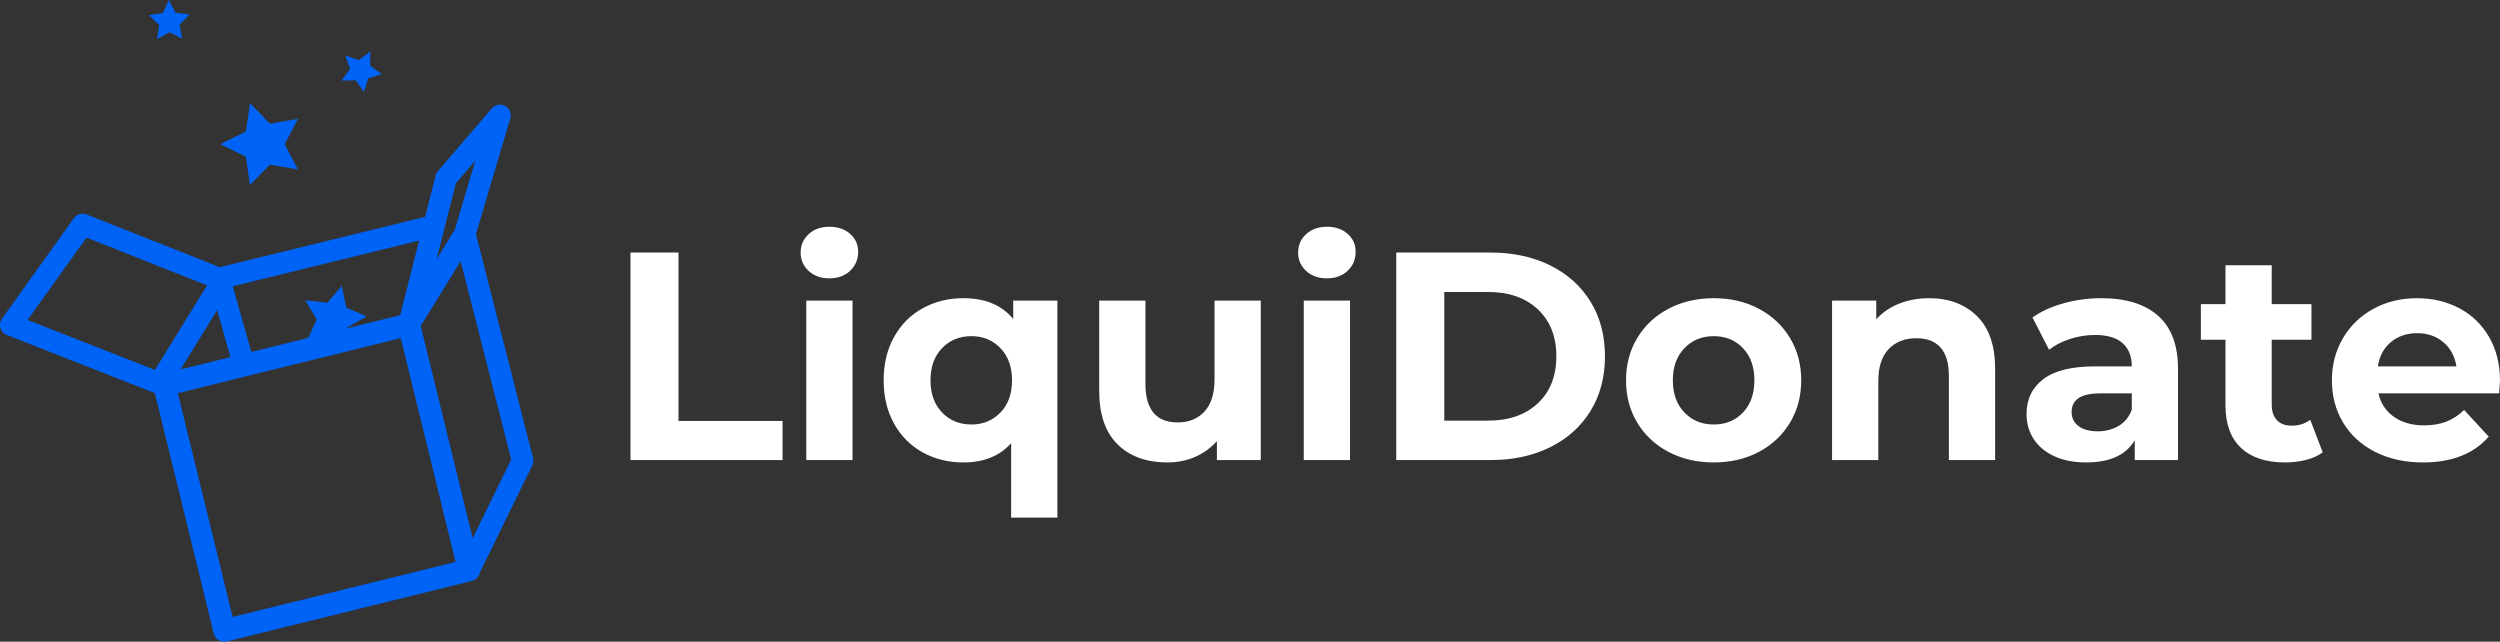 <svg viewBox="344.917 317.5 389.604 100" width="5000" height="1283.353" xmlns="http://www.w3.org/2000/svg" xmlns:xlink="http://www.w3.org/1999/xlink" preserveAspectRatio="none"><rect x="344.917" y="317.5" width="389.604" height="100" fill="#333333" stroke="none"/><defs></defs><style>.aa0HN1xWRGqcolors-0 {fill:#0063f7;fill-opacity:1;}.aD6z1nYkhcolor {fill:#ffffff;fill-opacity:1;}.aD6z1nYkhstrokeColor-str {stroke:#3F3F3F;stroke-opacity:1;}</style><g opacity="1" transform="rotate(0 443.171 352.838)">
<svg width="291.351" height="45.323" x="443.171" y="352.838" version="1.1" preserveAspectRatio="none" viewBox="3.32 -31.48 252.24 39.24">
  <g transform="matrix(1 0 0 1 0 0)" class="aD6z1nYkhcolor"><path id="id-D6z1nYkh11" d="M3.32 0L3.32-28L9.80-28L9.80-5.28L23.84-5.28L23.84 0L3.32 0Z M27.04 0L27.04-21.52L33.28-21.52L33.28 0L27.04 0ZM30.16-24.52Q28.44-24.52 27.36-25.52Q26.28-26.52 26.28-28L26.28-28Q26.28-29.48 27.36-30.48Q28.44-31.48 30.16-31.48L30.16-31.48Q31.88-31.48 32.96-30.52Q34.04-29.56 34.04-28.12L34.04-28.12Q34.04-26.56 32.96-25.54Q31.88-24.52 30.16-24.52L30.16-24.52Z M54.96-21.52L60.92-21.52L60.92 7.76L54.68 7.76L54.68-2.28Q52.36 0.32 48.24 0.32L48.24 0.32Q45.20 0.32 42.74-1.04Q40.28-2.40 38.88-4.92Q37.48-7.44 37.48-10.76L37.48-10.76Q37.48-14.08 38.88-16.60Q40.28-19.12 42.74-20.48Q45.20-21.84 48.24-21.84L48.24-21.84Q52.64-21.84 54.96-19.04L54.96-19.04L54.96-21.52ZM49.32-4.80Q51.68-4.80 53.24-6.42Q54.80-8.04 54.80-10.76L54.80-10.76Q54.80-13.48 53.24-15.10Q51.68-16.72 49.32-16.72L49.32-16.72Q46.92-16.72 45.36-15.10Q43.80-13.48 43.80-10.76L43.80-10.76Q43.80-8.04 45.36-6.42Q46.92-4.80 49.32-4.80L49.32-4.80Z M82.12-21.52L88.36-21.52L88.36 0L82.44 0L82.44-2.56Q81.20-1.16 79.48-0.42Q77.76 0.32 75.76 0.32L75.76 0.32Q71.52 0.32 69.04-2.12Q66.56-4.56 66.56-9.36L66.56-9.36L66.56-21.52L72.80-21.52L72.80-10.28Q72.80-5.08 77.16-5.08L77.16-5.08Q79.40-5.08 80.76-6.54Q82.12-8 82.12-10.88L82.12-10.88L82.12-21.52Z M94.16 0L94.16-21.52L100.40-21.52L100.40 0L94.16 0ZM97.28-24.52Q95.56-24.52 94.48-25.52Q93.40-26.52 93.40-28L93.40-28Q93.40-29.48 94.48-30.48Q95.56-31.48 97.28-31.48L97.28-31.48Q99-31.48 100.08-30.52Q101.16-29.56 101.16-28.12L101.16-28.12Q101.16-26.56 100.08-25.54Q99-24.52 97.28-24.52L97.28-24.52Z M106.64 0L106.64-28L119.36-28Q123.92-28 127.42-26.26Q130.92-24.52 132.86-21.36Q134.80-18.20 134.80-14L134.80-14Q134.80-9.80 132.86-6.64Q130.92-3.48 127.42-1.74Q123.92 0 119.36 0L119.36 0L106.64 0ZM113.12-5.32L119.04-5.32Q123.24-5.32 125.74-7.66Q128.24-10 128.24-14L128.24-14Q128.24-18 125.74-20.34Q123.24-22.68 119.04-22.68L119.04-22.68L113.12-22.68L113.12-5.32Z M149.48 0.32Q146.08 0.32 143.38-1.10Q140.68-2.52 139.16-5.04Q137.64-7.56 137.64-10.76L137.64-10.76Q137.64-13.96 139.16-16.48Q140.68-19 143.38-20.42Q146.08-21.84 149.48-21.84L149.48-21.84Q152.88-21.84 155.56-20.42Q158.24-19 159.76-16.48Q161.28-13.96 161.28-10.76L161.28-10.76Q161.28-7.56 159.76-5.04Q158.24-2.52 155.56-1.10Q152.88 0.32 149.48 0.32L149.48 0.32ZM149.48-4.80Q151.88-4.80 153.42-6.42Q154.96-8.04 154.96-10.76L154.96-10.76Q154.96-13.48 153.42-15.10Q151.88-16.72 149.48-16.72L149.48-16.72Q147.08-16.72 145.52-15.10Q143.96-13.48 143.96-10.76L143.96-10.76Q143.96-8.04 145.52-6.42Q147.08-4.80 149.48-4.80L149.48-4.80Z M178.52-21.84Q182.52-21.84 184.98-19.44Q187.44-17.04 187.44-12.32L187.44-12.32L187.44 0L181.20 0L181.20-11.36Q181.20-13.92 180.08-15.18Q178.96-16.44 176.84-16.44L176.84-16.44Q174.48-16.44 173.08-14.98Q171.68-13.52 171.68-10.64L171.68-10.64L171.68 0L165.44 0L165.44-21.52L171.40-21.52L171.40-19Q172.64-20.36 174.48-21.10Q176.32-21.84 178.52-21.84L178.52-21.84Z M201.76-21.84Q206.76-21.84 209.44-19.46Q212.12-17.08 212.12-12.28L212.12-12.28L212.12 0L206.28 0L206.28-2.68Q204.52 0.32 199.72 0.32L199.72 0.32Q197.24 0.32 195.42-0.52Q193.60-1.36 192.64-2.84Q191.68-4.32 191.68-6.20L191.68-6.20Q191.68-9.20 193.94-10.92Q196.20-12.64 200.92-12.64L200.92-12.64L205.88-12.64Q205.88-14.68 204.64-15.78Q203.40-16.88 200.92-16.88L200.92-16.88Q199.20-16.88 197.54-16.34Q195.88-15.80 194.72-14.88L194.72-14.88L192.48-19.24Q194.24-20.48 196.70-21.16Q199.16-21.84 201.76-21.84L201.76-21.84ZM201.28-3.88Q202.88-3.88 204.12-4.62Q205.36-5.36 205.88-6.80L205.88-6.80L205.88-9L201.60-9Q197.76-9 197.76-6.48L197.76-6.48Q197.76-5.28 198.70-4.58Q199.64-3.88 201.28-3.88L201.28-3.88Z M229.96-5.44L231.64-1.04Q230.72-0.36 229.38-0.02Q228.04 0.32 226.56 0.32L226.56 0.32Q222.72 0.32 220.62-1.64Q218.52-3.60 218.52-7.40L218.52-7.40L218.52-16.24L215.20-16.24L215.20-21.04L218.52-21.04L218.52-26.28L224.76-26.28L224.76-21.04L230.12-21.04L230.12-16.24L224.76-16.24L224.76-7.48Q224.76-6.12 225.46-5.38Q226.16-4.64 227.44-4.64L227.44-4.64Q228.92-4.64 229.96-5.44L229.96-5.44Z M255.56-10.68Q255.56-10.56 255.44-9L255.44-9L239.16-9Q239.60-7 241.24-5.84Q242.88-4.68 245.32-4.68L245.32-4.68Q247-4.68 248.30-5.18Q249.60-5.68 250.72-6.76L250.72-6.76L254.04-3.16Q251 0.32 245.16 0.32L245.16 0.32Q241.52 0.32 238.72-1.10Q235.92-2.52 234.40-5.04Q232.88-7.56 232.88-10.76L232.88-10.76Q232.88-13.92 234.38-16.46Q235.88-19 238.50-20.42Q241.12-21.84 244.36-21.84L244.36-21.84Q247.52-21.84 250.08-20.48Q252.64-19.12 254.10-16.58Q255.56-14.04 255.56-10.68L255.56-10.68ZM244.40-17.12Q242.28-17.12 240.84-15.92Q239.40-14.72 239.08-12.64L239.08-12.64L249.68-12.64Q249.36-14.68 247.92-15.90Q246.48-17.12 244.40-17.12L244.40-17.12Z"/></g>
</svg>
</g><g opacity="1" transform="rotate(0 344.917 317.5)">
<svg width="83.124" height="100" x="344.917" y="317.5" version="1.1" preserveAspectRatio="none" viewBox="33.501 20 132.999 160">
  <g transform="matrix(1 0 0 1 0 0)" ><g><path d="M166.416 134.197L152.18 78.38l8.556-28.825a2.697 2.697 0 0 0-1.282-3.131 2.677 2.677 0 0 0-3.319.604l-13.446 15.651c-.27.316-.465.691-.568 1.094l-2.611 10.296L88.938 86.47a2.693 2.693 0 0 0-.526.193L55.093 73.474a2.675 2.675 0 0 0-3.162.934l-17.927 25.04a2.7 2.7 0 0 0 1.201 4.079l36.914 14.494 14.657 59.854a2.79 2.79 0 0 0 1.259 1.721 2.773 2.773 0 0 0 2.104.323l60.985-15.052a2.775 2.775 0 0 0 1.714-1.264c.164-.272.269-.57.333-.875l13.055-26.675a2.713 2.713 0 0 0 .19-1.856zm-19.252-68.482l4.856-5.652-5.091 17.151-4.555 7.391 4.79-18.89zm-13.873 32.88l-13.181 3.253.019-.22 4.802-2.739-5.086-2.16-1.111-5.431-3.618 4.189-5.488-.618 2.85 4.749-2.092 4.63-14.21 3.507-4.639-16.378 46.475-11.398-4.721 18.616zm-42.328 10.447l-12.439 3.07 9.122-14.785 3.317 11.715zM55.069 79.253l30.073 11.905-13.01 21.086-31.756-12.469 14.693-20.522zm36.442 94.581l-13.666-55.807 55.586-13.721 13.666 55.807-55.586 13.721zm59.86-19.645l-12.959-52.919 9.951-16.147 12.611 49.446-9.603 19.62z" data-color="1" class="aa0HN1xWRGqcolors-0"></path><path d="M95.828 66.146l4.96-5.096 6.994 1.212-3.295-6.311 3.31-6.303-6.997 1.196-4.948-5.108-1.029 7.05-6.369 3.146 6.362 3.161 1.012 7.053z" data-color="1" class="aa0HN1xWRGqcolors-0"></path><path d="M122.214 40.024l2.056 2.902 1.043-3.404 3.384-1.067-2.902-2.047.036-3.561-2.837 2.138-3.363-1.134 1.149 3.369-2.113 2.86 3.547-.056z" data-color="1" class="aa0HN1xWRGqcolors-0"></path><path d="M72.655 29.752l3.111-1.709 3.167 1.604-.658-3.499 2.498-2.528-3.518-.453L75.632 20l-1.516 3.219-3.501.571 2.581 2.443-.541 3.519z" data-color="1" class="aa0HN1xWRGqcolors-0"></path></g></g>
</svg>
</g></svg>